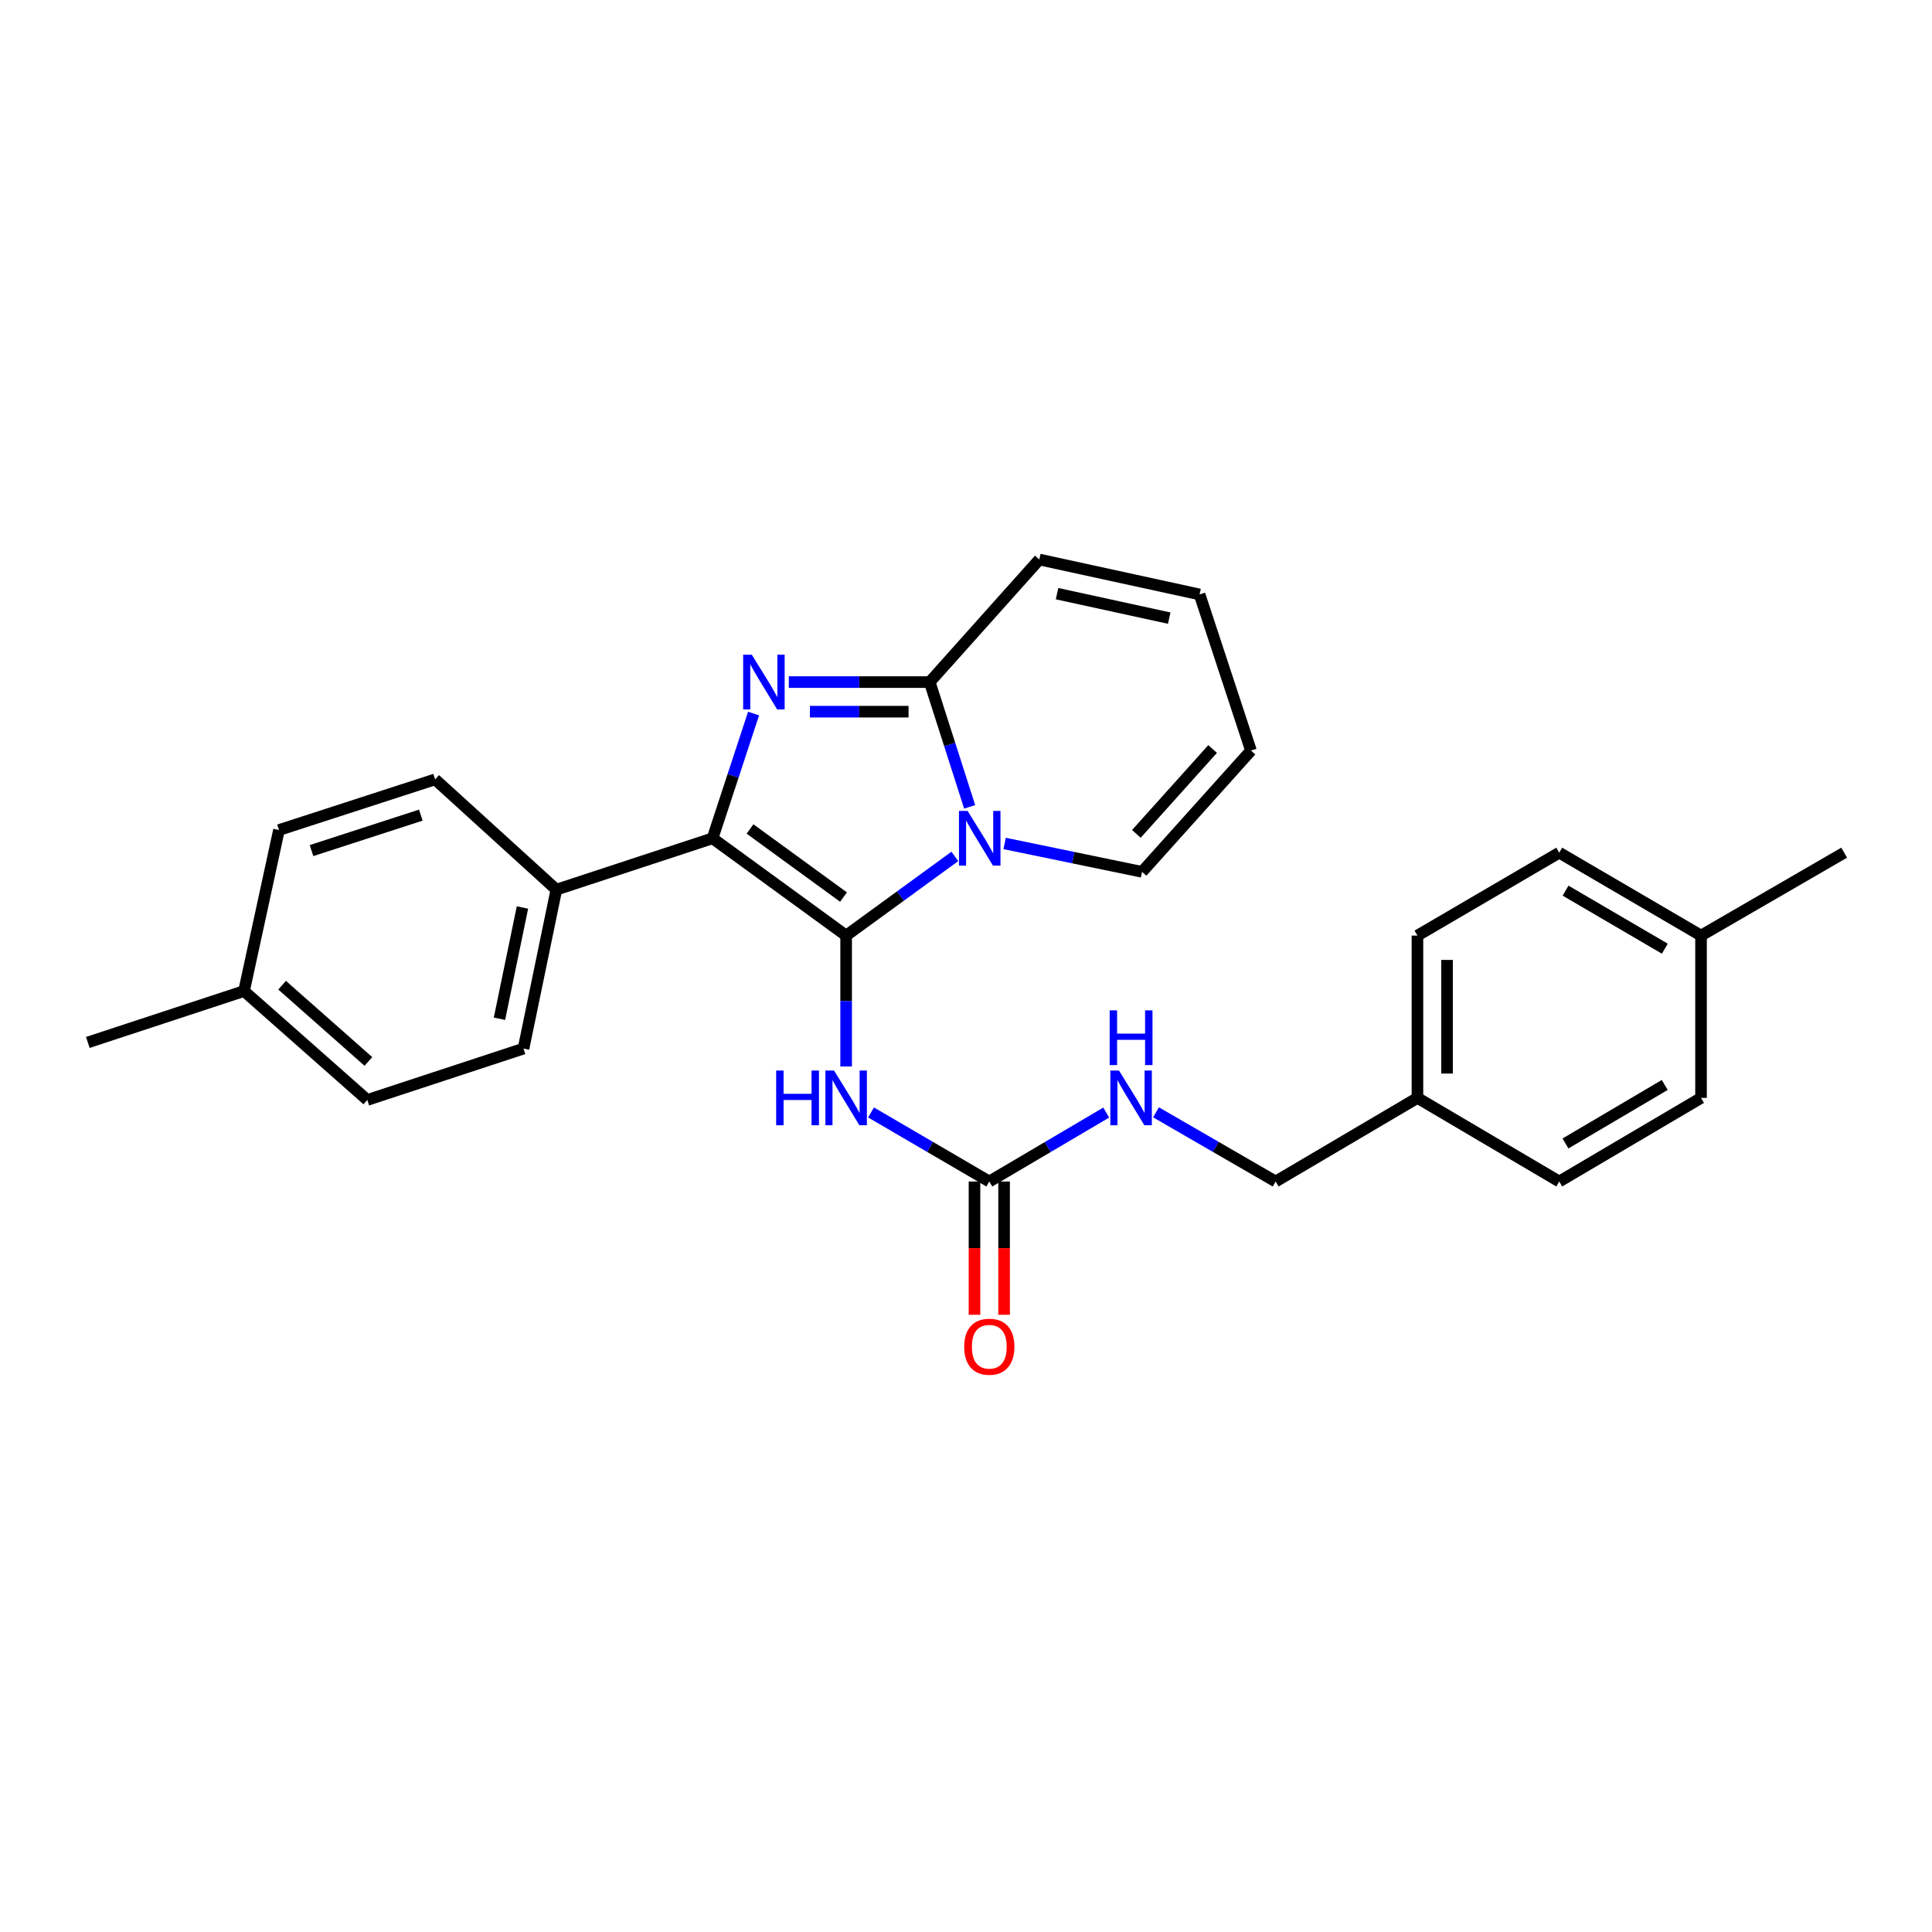 <?xml version='1.0' encoding='iso-8859-1'?>
<svg version='1.1' baseProfile='full'
              xmlns='http://www.w3.org/2000/svg'
                      xmlns:rdkit='http://www.rdkit.org/xml'
                      xmlns:xlink='http://www.w3.org/1999/xlink'
                  xml:space='preserve'
width='1000px' height='1000px' viewBox='0 0 1000 1000'>
<!-- END OF HEADER -->
<rect style='opacity:1.0;fill:#FFFFFF;stroke:none' width='1000' height='1000' x='0' y='0'> </rect>
<path class='bond-0' d='M 437.958,484.254 L 466.093,463.768' style='fill:none;fill-rule:evenodd;stroke:#000000;stroke-width:6px;stroke-linecap:butt;stroke-linejoin:miter;stroke-opacity:1' />
<path class='bond-0' d='M 466.093,463.768 L 494.227,443.281' style='fill:none;fill-rule:evenodd;stroke:#0000FF;stroke-width:6px;stroke-linecap:butt;stroke-linejoin:miter;stroke-opacity:1' />
<path class='bond-2' d='M 437.958,484.254 L 368.819,433.904' style='fill:none;fill-rule:evenodd;stroke:#000000;stroke-width:6px;stroke-linecap:butt;stroke-linejoin:miter;stroke-opacity:1' />
<path class='bond-2' d='M 436.604,464.32 L 388.207,429.075' style='fill:none;fill-rule:evenodd;stroke:#000000;stroke-width:6px;stroke-linecap:butt;stroke-linejoin:miter;stroke-opacity:1' />
<path class='bond-4' d='M 437.958,484.254 L 437.958,518.134' style='fill:none;fill-rule:evenodd;stroke:#000000;stroke-width:6px;stroke-linecap:butt;stroke-linejoin:miter;stroke-opacity:1' />
<path class='bond-4' d='M 437.958,518.134 L 437.958,552.015' style='fill:none;fill-rule:evenodd;stroke:#0000FF;stroke-width:6px;stroke-linecap:butt;stroke-linejoin:miter;stroke-opacity:1' />
<path class='bond-3' d='M 501.891,417.621 L 491.551,385.335' style='fill:none;fill-rule:evenodd;stroke:#0000FF;stroke-width:6px;stroke-linecap:butt;stroke-linejoin:miter;stroke-opacity:1' />
<path class='bond-3' d='M 491.551,385.335 L 481.211,353.048' style='fill:none;fill-rule:evenodd;stroke:#000000;stroke-width:6px;stroke-linecap:butt;stroke-linejoin:miter;stroke-opacity:1' />
<path class='bond-7' d='M 519.99,436.568 L 555.554,443.92' style='fill:none;fill-rule:evenodd;stroke:#0000FF;stroke-width:6px;stroke-linecap:butt;stroke-linejoin:miter;stroke-opacity:1' />
<path class='bond-7' d='M 555.554,443.92 L 591.118,451.272' style='fill:none;fill-rule:evenodd;stroke:#000000;stroke-width:6px;stroke-linecap:butt;stroke-linejoin:miter;stroke-opacity:1' />
<path class='bond-1' d='M 390.041,369.336 L 379.43,401.62' style='fill:none;fill-rule:evenodd;stroke:#0000FF;stroke-width:6px;stroke-linecap:butt;stroke-linejoin:miter;stroke-opacity:1' />
<path class='bond-1' d='M 379.43,401.62 L 368.819,433.904' style='fill:none;fill-rule:evenodd;stroke:#000000;stroke-width:6px;stroke-linecap:butt;stroke-linejoin:miter;stroke-opacity:1' />
<path class='bond-27' d='M 408.28,353.048 L 444.745,353.048' style='fill:none;fill-rule:evenodd;stroke:#0000FF;stroke-width:6px;stroke-linecap:butt;stroke-linejoin:miter;stroke-opacity:1' />
<path class='bond-27' d='M 444.745,353.048 L 481.211,353.048' style='fill:none;fill-rule:evenodd;stroke:#000000;stroke-width:6px;stroke-linecap:butt;stroke-linejoin:miter;stroke-opacity:1' />
<path class='bond-27' d='M 419.219,368.365 L 444.745,368.365' style='fill:none;fill-rule:evenodd;stroke:#0000FF;stroke-width:6px;stroke-linecap:butt;stroke-linejoin:miter;stroke-opacity:1' />
<path class='bond-27' d='M 444.745,368.365 L 470.272,368.365' style='fill:none;fill-rule:evenodd;stroke:#000000;stroke-width:6px;stroke-linecap:butt;stroke-linejoin:miter;stroke-opacity:1' />
<path class='bond-6' d='M 368.819,433.904 L 287.972,460.479' style='fill:none;fill-rule:evenodd;stroke:#000000;stroke-width:6px;stroke-linecap:butt;stroke-linejoin:miter;stroke-opacity:1' />
<path class='bond-8' d='M 481.211,353.048 L 537.943,289.602' style='fill:none;fill-rule:evenodd;stroke:#000000;stroke-width:6px;stroke-linecap:butt;stroke-linejoin:miter;stroke-opacity:1' />
<path class='bond-5' d='M 450.843,575.8 L 481.451,593.673' style='fill:none;fill-rule:evenodd;stroke:#0000FF;stroke-width:6px;stroke-linecap:butt;stroke-linejoin:miter;stroke-opacity:1' />
<path class='bond-5' d='M 481.451,593.673 L 512.058,611.546' style='fill:none;fill-rule:evenodd;stroke:#000000;stroke-width:6px;stroke-linecap:butt;stroke-linejoin:miter;stroke-opacity:1' />
<path class='bond-9' d='M 512.058,611.546 L 542.319,593.704' style='fill:none;fill-rule:evenodd;stroke:#000000;stroke-width:6px;stroke-linecap:butt;stroke-linejoin:miter;stroke-opacity:1' />
<path class='bond-9' d='M 542.319,593.704 L 572.581,575.863' style='fill:none;fill-rule:evenodd;stroke:#0000FF;stroke-width:6px;stroke-linecap:butt;stroke-linejoin:miter;stroke-opacity:1' />
<path class='bond-10' d='M 504.399,611.546 L 504.399,646.035' style='fill:none;fill-rule:evenodd;stroke:#000000;stroke-width:6px;stroke-linecap:butt;stroke-linejoin:miter;stroke-opacity:1' />
<path class='bond-10' d='M 504.399,646.035 L 504.399,680.524' style='fill:none;fill-rule:evenodd;stroke:#FF0000;stroke-width:6px;stroke-linecap:butt;stroke-linejoin:miter;stroke-opacity:1' />
<path class='bond-10' d='M 519.716,611.546 L 519.716,646.035' style='fill:none;fill-rule:evenodd;stroke:#000000;stroke-width:6px;stroke-linecap:butt;stroke-linejoin:miter;stroke-opacity:1' />
<path class='bond-10' d='M 519.716,646.035 L 519.716,680.524' style='fill:none;fill-rule:evenodd;stroke:#FF0000;stroke-width:6px;stroke-linecap:butt;stroke-linejoin:miter;stroke-opacity:1' />
<path class='bond-13' d='M 287.972,460.479 L 270.97,542.747' style='fill:none;fill-rule:evenodd;stroke:#000000;stroke-width:6px;stroke-linecap:butt;stroke-linejoin:miter;stroke-opacity:1' />
<path class='bond-13' d='M 270.422,469.719 L 258.52,527.307' style='fill:none;fill-rule:evenodd;stroke:#000000;stroke-width:6px;stroke-linecap:butt;stroke-linejoin:miter;stroke-opacity:1' />
<path class='bond-14' d='M 287.972,460.479 L 225.215,403.406' style='fill:none;fill-rule:evenodd;stroke:#000000;stroke-width:6px;stroke-linecap:butt;stroke-linejoin:miter;stroke-opacity:1' />
<path class='bond-11' d='M 591.118,451.272 L 647.502,388.506' style='fill:none;fill-rule:evenodd;stroke:#000000;stroke-width:6px;stroke-linecap:butt;stroke-linejoin:miter;stroke-opacity:1' />
<path class='bond-11' d='M 588.181,431.621 L 627.65,387.685' style='fill:none;fill-rule:evenodd;stroke:#000000;stroke-width:6px;stroke-linecap:butt;stroke-linejoin:miter;stroke-opacity:1' />
<path class='bond-28' d='M 537.943,289.602 L 620.893,307.684' style='fill:none;fill-rule:evenodd;stroke:#000000;stroke-width:6px;stroke-linecap:butt;stroke-linejoin:miter;stroke-opacity:1' />
<path class='bond-28' d='M 547.123,307.28 L 605.188,319.937' style='fill:none;fill-rule:evenodd;stroke:#000000;stroke-width:6px;stroke-linecap:butt;stroke-linejoin:miter;stroke-opacity:1' />
<path class='bond-15' d='M 598.352,575.737 L 629.309,593.641' style='fill:none;fill-rule:evenodd;stroke:#0000FF;stroke-width:6px;stroke-linecap:butt;stroke-linejoin:miter;stroke-opacity:1' />
<path class='bond-15' d='M 629.309,593.641 L 660.266,611.546' style='fill:none;fill-rule:evenodd;stroke:#000000;stroke-width:6px;stroke-linecap:butt;stroke-linejoin:miter;stroke-opacity:1' />
<path class='bond-12' d='M 647.502,388.506 L 620.893,307.684' style='fill:none;fill-rule:evenodd;stroke:#000000;stroke-width:6px;stroke-linecap:butt;stroke-linejoin:miter;stroke-opacity:1' />
<path class='bond-18' d='M 270.97,542.747 L 190.114,569.339' style='fill:none;fill-rule:evenodd;stroke:#000000;stroke-width:6px;stroke-linecap:butt;stroke-linejoin:miter;stroke-opacity:1' />
<path class='bond-17' d='M 225.215,403.406 L 144.393,429.624' style='fill:none;fill-rule:evenodd;stroke:#000000;stroke-width:6px;stroke-linecap:butt;stroke-linejoin:miter;stroke-opacity:1' />
<path class='bond-17' d='M 217.818,421.908 L 161.243,440.261' style='fill:none;fill-rule:evenodd;stroke:#000000;stroke-width:6px;stroke-linecap:butt;stroke-linejoin:miter;stroke-opacity:1' />
<path class='bond-16' d='M 660.266,611.546 L 733.668,568.276' style='fill:none;fill-rule:evenodd;stroke:#000000;stroke-width:6px;stroke-linecap:butt;stroke-linejoin:miter;stroke-opacity:1' />
<path class='bond-21' d='M 733.668,568.276 L 807.061,611.546' style='fill:none;fill-rule:evenodd;stroke:#000000;stroke-width:6px;stroke-linecap:butt;stroke-linejoin:miter;stroke-opacity:1' />
<path class='bond-22' d='M 733.668,568.276 L 733.668,484.254' style='fill:none;fill-rule:evenodd;stroke:#000000;stroke-width:6px;stroke-linecap:butt;stroke-linejoin:miter;stroke-opacity:1' />
<path class='bond-22' d='M 748.984,555.672 L 748.984,496.857' style='fill:none;fill-rule:evenodd;stroke:#000000;stroke-width:6px;stroke-linecap:butt;stroke-linejoin:miter;stroke-opacity:1' />
<path class='bond-19' d='M 144.393,429.624 L 126.311,512.965' style='fill:none;fill-rule:evenodd;stroke:#000000;stroke-width:6px;stroke-linecap:butt;stroke-linejoin:miter;stroke-opacity:1' />
<path class='bond-29' d='M 190.114,569.339 L 126.311,512.965' style='fill:none;fill-rule:evenodd;stroke:#000000;stroke-width:6px;stroke-linecap:butt;stroke-linejoin:miter;stroke-opacity:1' />
<path class='bond-29' d='M 190.685,549.405 L 146.023,509.943' style='fill:none;fill-rule:evenodd;stroke:#000000;stroke-width:6px;stroke-linecap:butt;stroke-linejoin:miter;stroke-opacity:1' />
<path class='bond-25' d='M 126.311,512.965 L 45.455,539.565' style='fill:none;fill-rule:evenodd;stroke:#000000;stroke-width:6px;stroke-linecap:butt;stroke-linejoin:miter;stroke-opacity:1' />
<path class='bond-20' d='M 880.454,484.254 L 807.061,441.341' style='fill:none;fill-rule:evenodd;stroke:#000000;stroke-width:6px;stroke-linecap:butt;stroke-linejoin:miter;stroke-opacity:1' />
<path class='bond-20' d='M 861.714,491.04 L 810.339,461.001' style='fill:none;fill-rule:evenodd;stroke:#000000;stroke-width:6px;stroke-linecap:butt;stroke-linejoin:miter;stroke-opacity:1' />
<path class='bond-26' d='M 880.454,484.254 L 954.545,441.341' style='fill:none;fill-rule:evenodd;stroke:#000000;stroke-width:6px;stroke-linecap:butt;stroke-linejoin:miter;stroke-opacity:1' />
<path class='bond-30' d='M 880.454,484.254 L 880.454,568.276' style='fill:none;fill-rule:evenodd;stroke:#000000;stroke-width:6px;stroke-linecap:butt;stroke-linejoin:miter;stroke-opacity:1' />
<path class='bond-23' d='M 807.061,611.546 L 880.454,568.276' style='fill:none;fill-rule:evenodd;stroke:#000000;stroke-width:6px;stroke-linecap:butt;stroke-linejoin:miter;stroke-opacity:1' />
<path class='bond-23' d='M 810.291,591.861 L 861.666,561.572' style='fill:none;fill-rule:evenodd;stroke:#000000;stroke-width:6px;stroke-linecap:butt;stroke-linejoin:miter;stroke-opacity:1' />
<path class='bond-24' d='M 733.668,484.254 L 807.061,441.341' style='fill:none;fill-rule:evenodd;stroke:#000000;stroke-width:6px;stroke-linecap:butt;stroke-linejoin:miter;stroke-opacity:1' />
<path  class='atom-1' d='M 500.845 419.744
L 510.125 434.744
Q 511.045 436.224, 512.525 438.904
Q 514.005 441.584, 514.085 441.744
L 514.085 419.744
L 517.845 419.744
L 517.845 448.064
L 513.965 448.064
L 504.005 431.664
Q 502.845 429.744, 501.605 427.544
Q 500.405 425.344, 500.045 424.664
L 500.045 448.064
L 496.365 448.064
L 496.365 419.744
L 500.845 419.744
' fill='#0000FF'/>
<path  class='atom-2' d='M 389.134 338.888
L 398.414 353.888
Q 399.334 355.368, 400.814 358.048
Q 402.294 360.728, 402.374 360.888
L 402.374 338.888
L 406.134 338.888
L 406.134 367.208
L 402.254 367.208
L 392.294 350.808
Q 391.134 348.888, 389.894 346.688
Q 388.694 344.488, 388.334 343.808
L 388.334 367.208
L 384.654 367.208
L 384.654 338.888
L 389.134 338.888
' fill='#0000FF'/>
<path  class='atom-5' d='M 401.738 554.116
L 405.578 554.116
L 405.578 566.156
L 420.058 566.156
L 420.058 554.116
L 423.898 554.116
L 423.898 582.436
L 420.058 582.436
L 420.058 569.356
L 405.578 569.356
L 405.578 582.436
L 401.738 582.436
L 401.738 554.116
' fill='#0000FF'/>
<path  class='atom-5' d='M 431.698 554.116
L 440.978 569.116
Q 441.898 570.596, 443.378 573.276
Q 444.858 575.956, 444.938 576.116
L 444.938 554.116
L 448.698 554.116
L 448.698 582.436
L 444.818 582.436
L 434.858 566.036
Q 433.698 564.116, 432.458 561.916
Q 431.258 559.716, 430.898 559.036
L 430.898 582.436
L 427.218 582.436
L 427.218 554.116
L 431.698 554.116
' fill='#0000FF'/>
<path  class='atom-10' d='M 579.191 554.116
L 588.471 569.116
Q 589.391 570.596, 590.871 573.276
Q 592.351 575.956, 592.431 576.116
L 592.431 554.116
L 596.191 554.116
L 596.191 582.436
L 592.311 582.436
L 582.351 566.036
Q 581.191 564.116, 579.951 561.916
Q 578.751 559.716, 578.391 559.036
L 578.391 582.436
L 574.711 582.436
L 574.711 554.116
L 579.191 554.116
' fill='#0000FF'/>
<path  class='atom-10' d='M 574.371 522.964
L 578.211 522.964
L 578.211 535.004
L 592.691 535.004
L 592.691 522.964
L 596.531 522.964
L 596.531 551.284
L 592.691 551.284
L 592.691 538.204
L 578.211 538.204
L 578.211 551.284
L 574.371 551.284
L 574.371 522.964
' fill='#0000FF'/>
<path  class='atom-11' d='M 499.058 697.06
Q 499.058 690.26, 502.418 686.46
Q 505.778 682.66, 512.058 682.66
Q 518.338 682.66, 521.698 686.46
Q 525.058 690.26, 525.058 697.06
Q 525.058 703.94, 521.658 707.86
Q 518.258 711.74, 512.058 711.74
Q 505.818 711.74, 502.418 707.86
Q 499.058 703.98, 499.058 697.06
M 512.058 708.54
Q 516.378 708.54, 518.698 705.66
Q 521.058 702.74, 521.058 697.06
Q 521.058 691.5, 518.698 688.7
Q 516.378 685.86, 512.058 685.86
Q 507.738 685.86, 505.378 688.66
Q 503.058 691.46, 503.058 697.06
Q 503.058 702.78, 505.378 705.66
Q 507.738 708.54, 512.058 708.54
' fill='#FF0000'/>
</svg>
